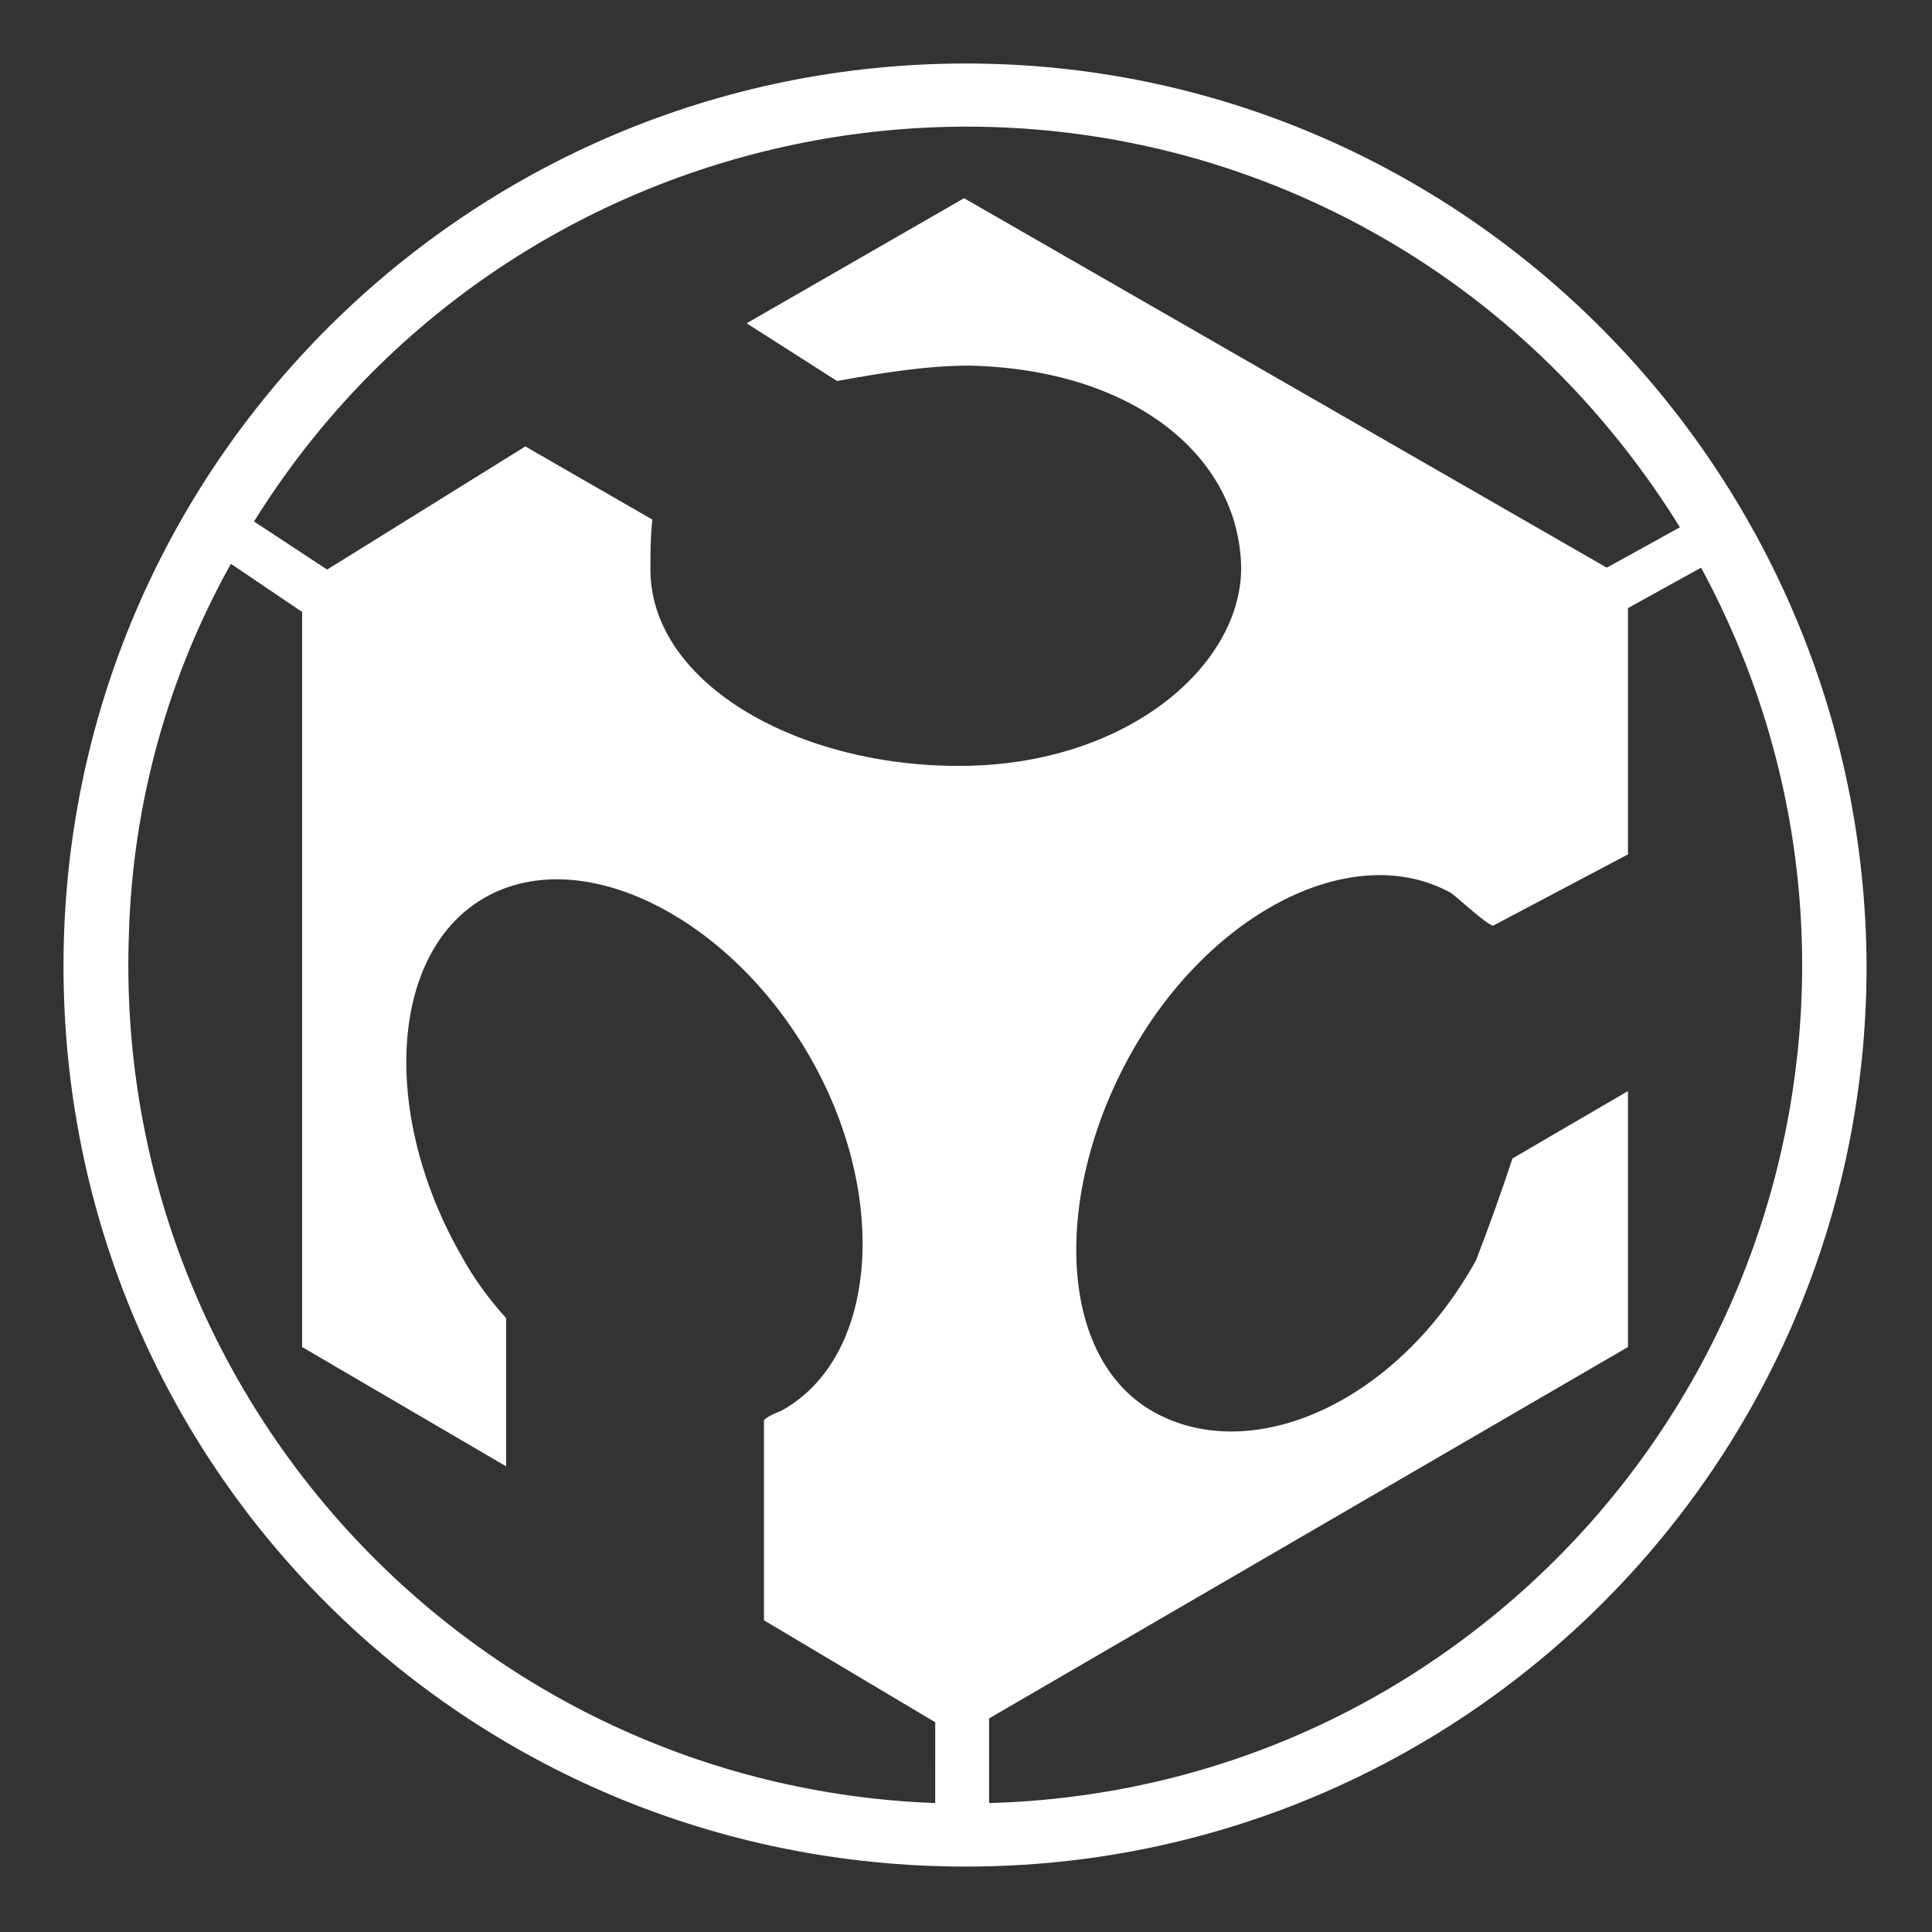 <?xml version="1.0" encoding="utf-8"?>
<!-- Generator: Adobe Illustrator 24.0.3, SVG Export Plug-In . SVG Version: 6.00 Build 0)  -->
<svg version="1.1" id="Layer_1" xmlns="http://www.w3.org/2000/svg" xmlns:xlink="http://www.w3.org/1999/xlink" x="0px" y="0px"
	 viewBox="0 0 100.4 100.4" style="enable-background:new 0 0 100.4 100.4;" xml:space="preserve">
<rect x="0" y="0" width="100.4" height="100.4" fill="#333333" stroke="none"/>
<style type="text/css">
	.st0{fill:#FFFFFF;}
</style>
<title>fabcityhubBarcelona_guidelines</title>
<path class="st0" d="M50.2,3.3C24.4,3.3,3.3,24.2,3.3,50.2S24.2,97,50.2,97C76,97,97,76.1,97,50.2l0,0l0,0
	C96.9,24.4,76,3.3,50.2,3.3L50.2,3.3L50.2,3.3 M48.6,93.7c-24-0.9-42.8-21.1-41.9-45.2c0.2-6.7,2-13.3,5.3-19.2l3.7,2.5V70l10.6,6.2
	v-7.7c-0.9-1-1.7-2.1-2.3-3.2c-4.2-7.3-3.8-15.7,1.1-18.6s12.5,0.7,16.8,7.9s3.8,15.7-1.1,18.6c-0.3,0.2-0.8,0.3-1.1,0.6v10.4
	l8.9,5.3L48.6,93.7z M50.1,39.8c-8.5,0.1-16.2-4.2-16.3-10.1c0-0.9,0-1.8,0.1-2.7l-6.6-3.8L17,29.6l-3.8-2.5
	c12.7-20.4,39.6-26.6,59.9-14c5.8,3.6,10.6,8.5,14.2,14.3l-3.8,2.1L50.1,10.3l-11.3,6.5l4.7,3c2.2-0.4,4.6-0.8,6.9-0.8
	c8.5,0.2,14,4.7,14.1,10.5C64.5,34.6,58.6,39.7,50.1,39.8 M72.1,87.8c-6.3,3.7-13.4,5.7-20.7,5.9v-4.4L84.6,70V56.7l-6,3.5
	c-0.6,1.8-1.2,3.5-1.9,5.3c-4.1,7.4-11.6,10.7-16.7,7.9S54.7,62,58.8,54.7s11.5-11.1,16.6-8.3c0.3,0.2,1.9,1.7,2.2,1.7l7-3.7V31.6
	l3.8-2.1C99.6,50.2,92.3,75.9,72.1,87.8"/>
</svg>
